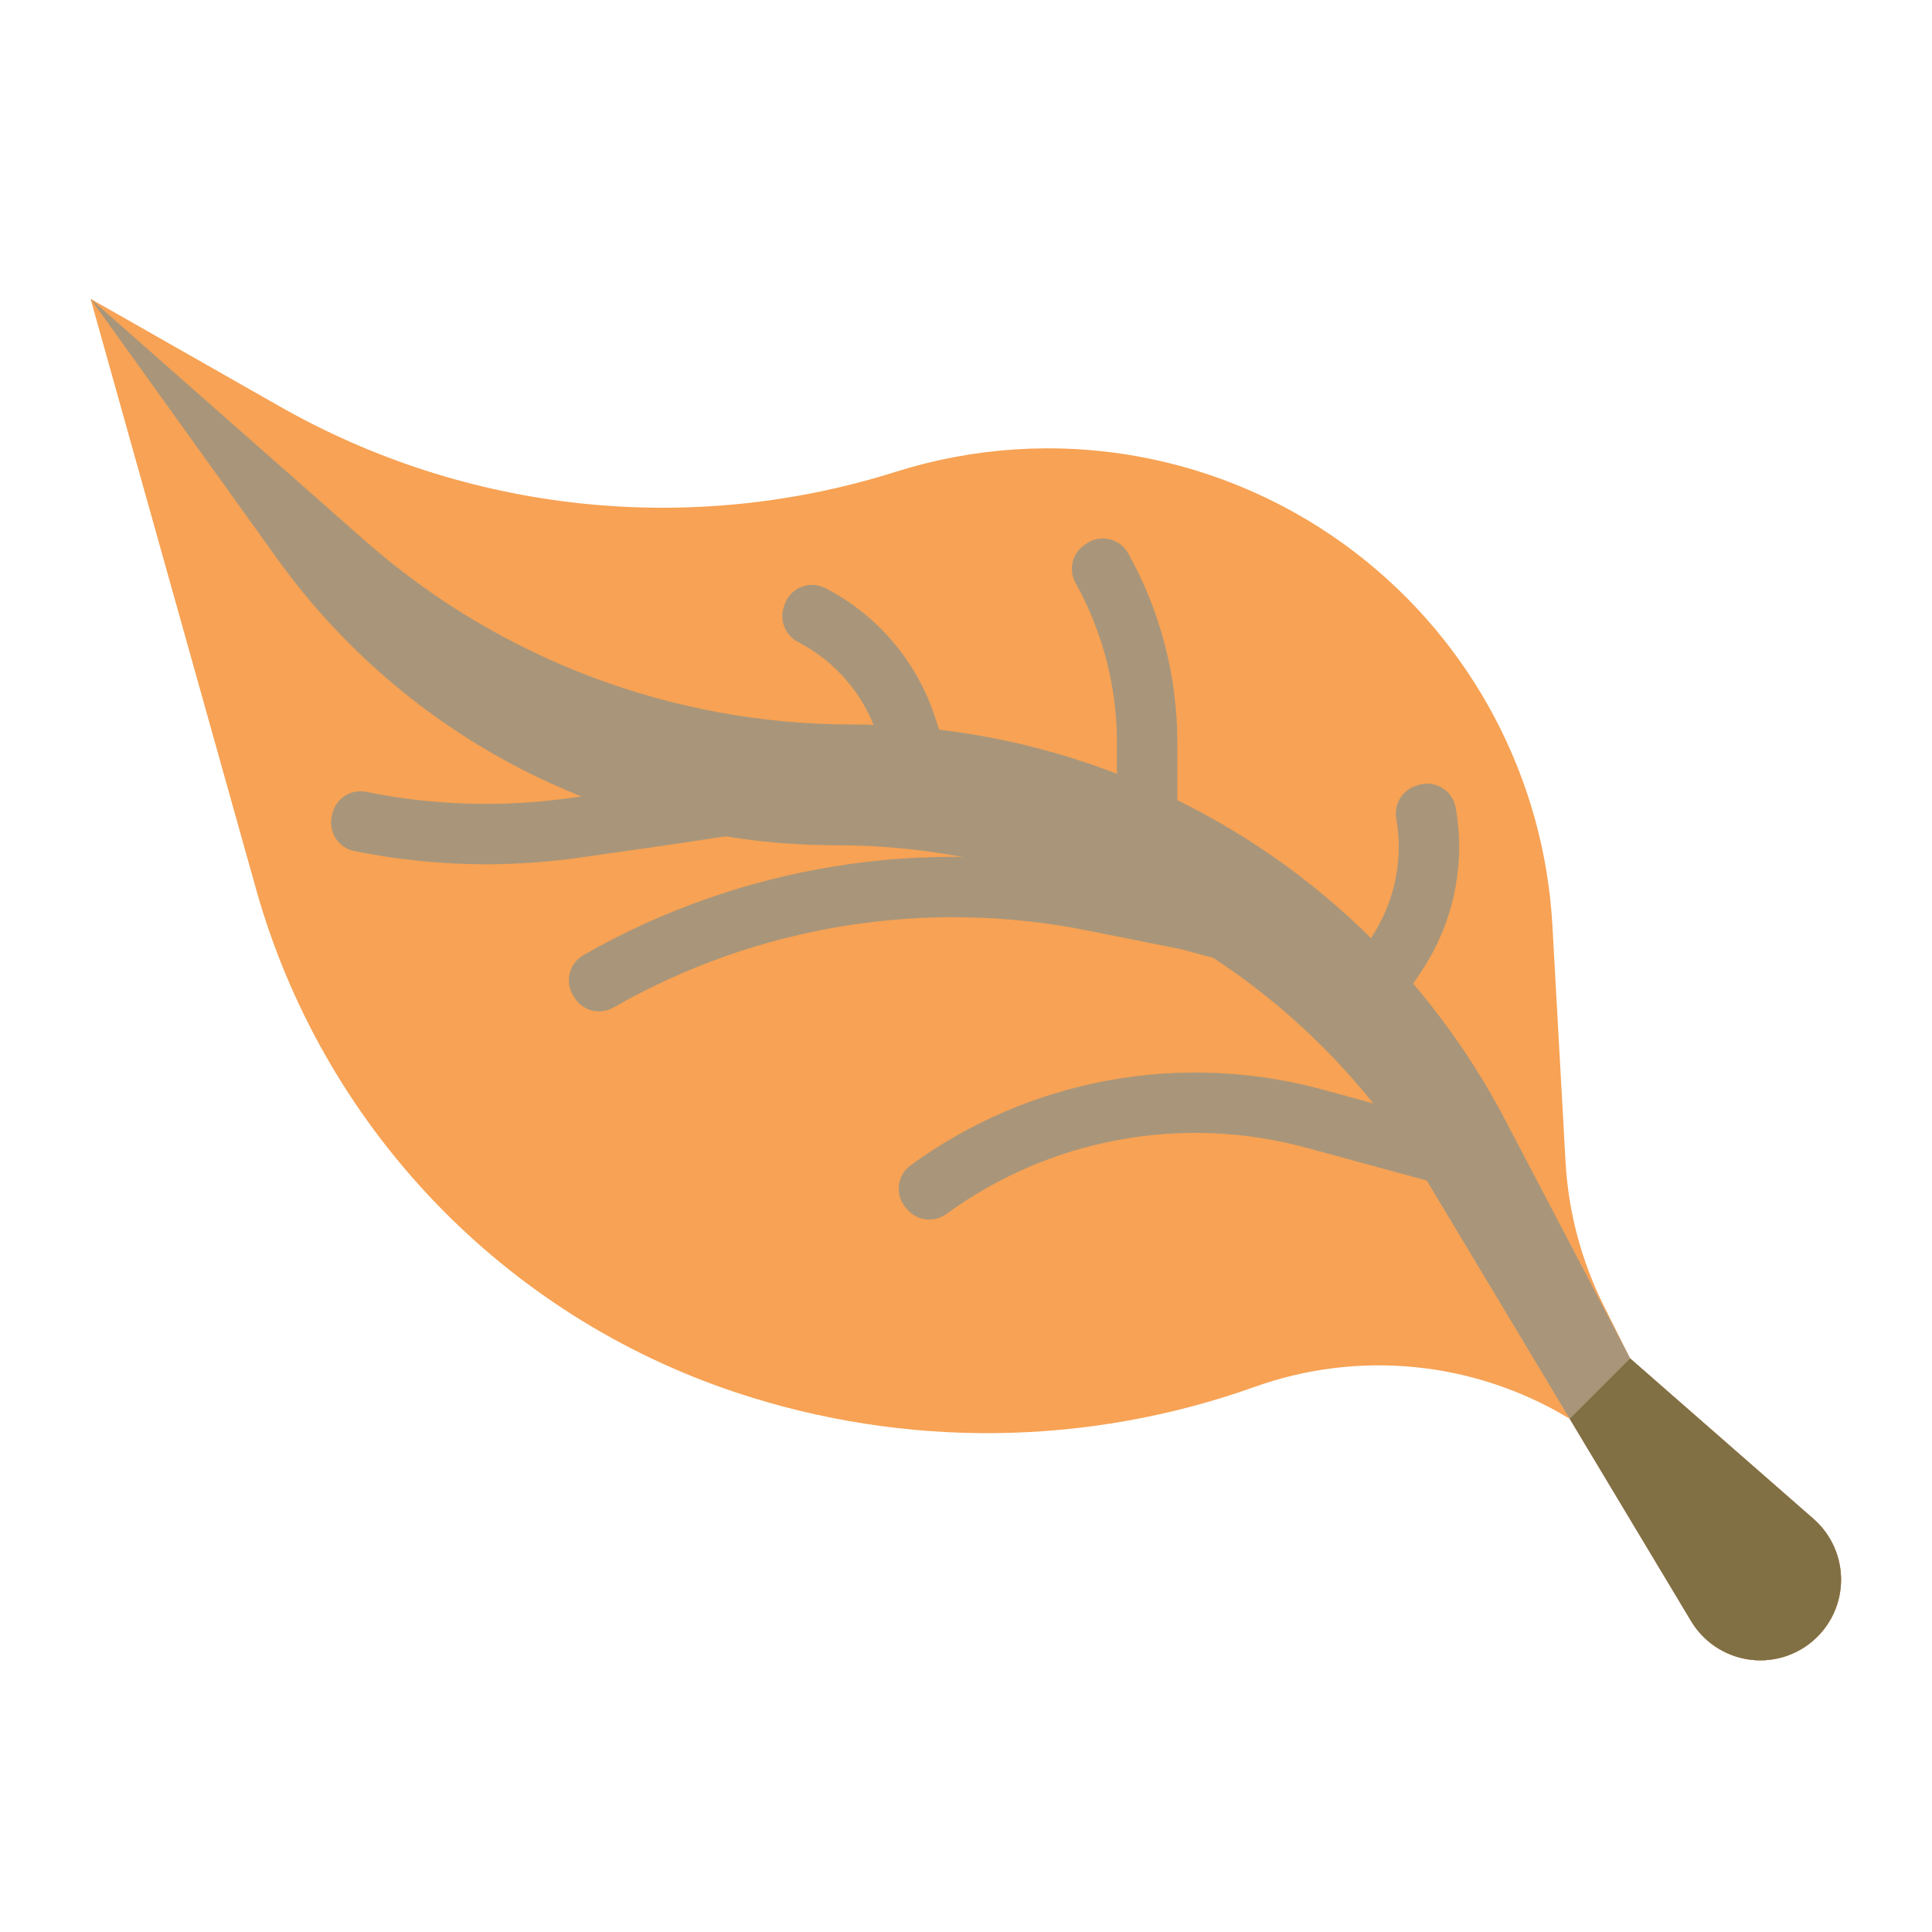<?xml version="1.0" encoding="UTF-8"?> <svg xmlns="http://www.w3.org/2000/svg" width="252" height="252" viewBox="0 0 252 252" fill="none"> <path d="M237.832 212.615C236.772 213.941 235.406 214.991 233.851 215.674C232.297 216.358 230.6 216.656 228.906 216.542C227.212 216.428 225.57 215.906 224.122 215.02C222.673 214.135 221.46 212.912 220.586 211.456L204.75 185.062L204.529 184.93C198.443 181.278 191.623 179.022 184.56 178.322C177.497 177.623 170.367 178.499 163.683 180.886C141.819 188.694 117.968 188.948 95.943 181.606C80.946 176.607 67.403 168.009 56.499 156.563C45.594 145.118 37.661 131.175 33.394 115.953L11.812 38.976L36.497 53.017C48.582 59.892 61.957 64.197 75.783 65.663C89.609 67.129 103.589 65.725 116.847 61.538C126.967 58.343 137.708 57.638 148.159 59.485C158.609 61.331 168.459 65.674 176.87 72.145C184.382 77.923 190.56 85.254 194.981 93.638C199.402 102.021 201.963 111.259 202.488 120.722L204.199 151.517C204.562 158.062 206.262 164.462 209.193 170.324L212.625 177.187L236.544 198.117C238.585 199.903 239.858 202.407 240.098 205.108C240.338 207.809 239.527 210.498 237.833 212.616L237.832 212.615Z" fill="#F7A254"></path> <path d="M118.315 157.728C118.93 158.463 119.801 158.936 120.752 159.052C121.704 159.167 122.663 158.915 123.435 158.348C130.112 153.479 137.798 150.174 145.924 148.678C154.051 147.181 162.41 147.532 170.383 149.703L187.942 154.485C188.419 154.615 188.917 154.65 189.408 154.588C189.899 154.525 190.372 154.366 190.802 154.121C191.231 153.875 191.608 153.547 191.91 153.156C192.213 152.764 192.435 152.317 192.565 151.84L192.655 151.508C192.917 150.545 192.785 149.517 192.29 148.65C191.794 147.784 190.974 147.15 190.011 146.888L172.455 142.106C163.334 139.622 153.771 139.222 144.475 140.938C135.179 142.653 126.389 146.439 118.755 152.015C118.341 152.319 117.993 152.705 117.734 153.149C117.474 153.593 117.309 154.086 117.247 154.596C117.185 155.107 117.228 155.624 117.374 156.117C117.52 156.61 117.765 157.068 118.094 157.463L118.315 157.728ZM74.944 130.148C75.456 130.971 76.265 131.564 77.203 131.804C78.141 132.044 79.136 131.912 79.98 131.435C98.743 120.69 120.769 117.123 141.965 121.396L153.93 123.789C154.01 123.805 154.089 123.824 154.168 123.845L165.393 126.858C165.871 126.986 166.369 127.019 166.859 126.955C167.349 126.89 167.822 126.73 168.251 126.483C168.679 126.236 169.054 125.907 169.356 125.515C169.657 125.123 169.878 124.675 170.006 124.198L170.096 123.865C170.224 123.387 170.257 122.889 170.192 122.399C170.128 121.909 169.968 121.436 169.721 121.007C169.474 120.579 169.145 120.204 168.752 119.902C168.36 119.601 167.912 119.38 167.435 119.252L156.086 116.206L155.601 116.092L143.51 113.674C120.465 109.027 96.516 112.901 76.111 124.575C75.668 124.826 75.28 125.163 74.97 125.568C74.661 125.972 74.436 126.435 74.31 126.928C74.184 127.421 74.159 127.935 74.237 128.438C74.314 128.942 74.493 129.424 74.762 129.856L74.944 130.148ZM63.373 112.731C67.495 112.73 71.611 112.436 75.691 111.852L87.182 110.211L109.575 106.83C110.064 106.757 110.534 106.587 110.957 106.332C111.381 106.077 111.75 105.741 112.043 105.343C112.337 104.945 112.549 104.493 112.668 104.013C112.787 103.533 112.81 103.034 112.737 102.545L112.685 102.205C112.612 101.716 112.442 101.247 112.187 100.823C111.932 100.4 111.595 100.031 111.197 99.737C110.799 99.443 110.348 99.231 109.868 99.112C109.388 98.993 108.889 98.97 108.4 99.044L86.037 102.419L74.577 104.056C65.655 105.34 56.578 105.077 47.745 103.28C46.799 103.093 45.817 103.278 45.003 103.796C44.189 104.313 43.606 105.125 43.375 106.062L43.292 106.395C43.169 106.89 43.148 107.405 43.23 107.909C43.312 108.413 43.495 108.895 43.768 109.326C44.042 109.757 44.4 110.128 44.821 110.417C45.242 110.705 45.717 110.906 46.217 111.006C51.864 112.152 57.611 112.73 63.373 112.731ZM178.691 130.036C179.525 130.583 180.542 130.777 181.519 130.576C182.495 130.374 183.352 129.793 183.901 128.96L185.369 126.732C189.589 120.449 191.201 112.771 189.866 105.321C189.771 104.788 189.562 104.283 189.254 103.838C188.946 103.393 188.546 103.02 188.081 102.744C187.616 102.468 187.097 102.295 186.559 102.237C186.021 102.179 185.477 102.237 184.964 102.408L184.635 102.517C183.773 102.811 183.046 103.405 182.585 104.191C182.125 104.977 181.963 105.903 182.129 106.798C183.071 112.22 181.884 117.795 178.817 122.364L177.849 123.816L177.315 124.629C177.044 125.042 176.856 125.505 176.764 125.991C176.671 126.477 176.675 126.976 176.776 127.46C176.876 127.944 177.071 128.404 177.349 128.813C177.627 129.222 177.983 129.572 178.397 129.843L178.691 130.036Z" fill="#A9967A"></path> <path d="M149.453 115.718H149.797C150.796 115.718 151.754 115.321 152.46 114.615C153.166 113.909 153.562 112.951 153.562 111.953V96.885C153.571 88.239 151.366 79.735 147.158 72.183C146.906 71.726 146.562 71.327 146.148 71.01C145.733 70.694 145.258 70.466 144.751 70.342C144.245 70.218 143.718 70.201 143.204 70.29C142.691 70.38 142.201 70.575 141.767 70.864L141.478 71.055C140.689 71.585 140.129 72.392 139.909 73.316C139.689 74.24 139.826 75.213 140.292 76.041C143.837 82.415 145.695 89.59 145.687 96.885V111.952C145.687 112.951 146.084 113.909 146.79 114.615C147.496 115.321 148.454 115.718 149.453 115.718V115.718ZM119.943 100.498L120.269 100.389C120.738 100.233 121.172 99.985 121.545 99.661C121.919 99.338 122.225 98.943 122.446 98.501C122.667 98.058 122.799 97.577 122.834 97.084C122.869 96.591 122.807 96.095 122.651 95.626L121.86 93.255C119.453 86.094 114.347 80.154 107.628 76.7C107.145 76.453 106.614 76.313 106.071 76.29C105.529 76.267 104.988 76.362 104.486 76.567C103.983 76.773 103.531 77.084 103.16 77.481C102.789 77.877 102.509 78.349 102.337 78.864L102.228 79.19C101.948 80.053 101.985 80.988 102.334 81.825C102.683 82.663 103.32 83.347 104.13 83.756C108.973 86.274 112.651 90.572 114.39 95.746L115.18 98.116C115.336 98.585 115.583 99.019 115.907 99.392C116.231 99.766 116.626 100.072 117.068 100.293C117.51 100.515 117.992 100.646 118.485 100.681C118.978 100.717 119.473 100.654 119.943 100.498Z" fill="#A9967A"></path> <path d="M11.812 38.976L36.141 72.854C44.452 84.427 55.398 93.855 68.076 100.358C80.753 106.86 94.796 110.251 109.044 110.25C124.543 110.25 139.779 114.264 153.266 121.901C166.754 129.538 178.033 140.537 186.007 153.828L204.75 185.062L220.583 211.454C221.366 212.758 222.421 213.877 223.677 214.734C224.933 215.591 226.36 216.165 227.86 216.418C229.359 216.671 230.895 216.597 232.363 216.199C233.831 215.802 235.195 215.091 236.362 214.116C237.529 213.141 238.471 211.924 239.123 210.551C239.774 209.177 240.121 207.678 240.138 206.158C240.156 204.637 239.844 203.131 239.223 201.743C238.603 200.354 237.689 199.117 236.545 198.115L212.625 177.187L196.309 146.037C188.165 130.493 175.924 117.474 160.91 108.389C145.897 99.305 128.684 94.502 111.136 94.5C87.727 94.5 65.123 85.962 47.56 70.486L11.812 38.976Z" fill="#A9967A"></path> <path d="M204.75 185.062L220.584 211.454C221.366 212.758 222.421 213.877 223.678 214.734C224.934 215.591 226.36 216.165 227.86 216.418C229.359 216.671 230.896 216.597 232.363 216.199C233.831 215.802 235.195 215.091 236.362 214.116C237.529 213.141 238.471 211.924 239.123 210.551C239.775 209.177 240.121 207.678 240.139 206.158C240.156 204.637 239.844 203.131 239.224 201.743C238.603 200.354 237.69 199.117 236.545 198.115L212.625 177.188L204.75 185.062Z" fill="#817044"></path> </svg> 